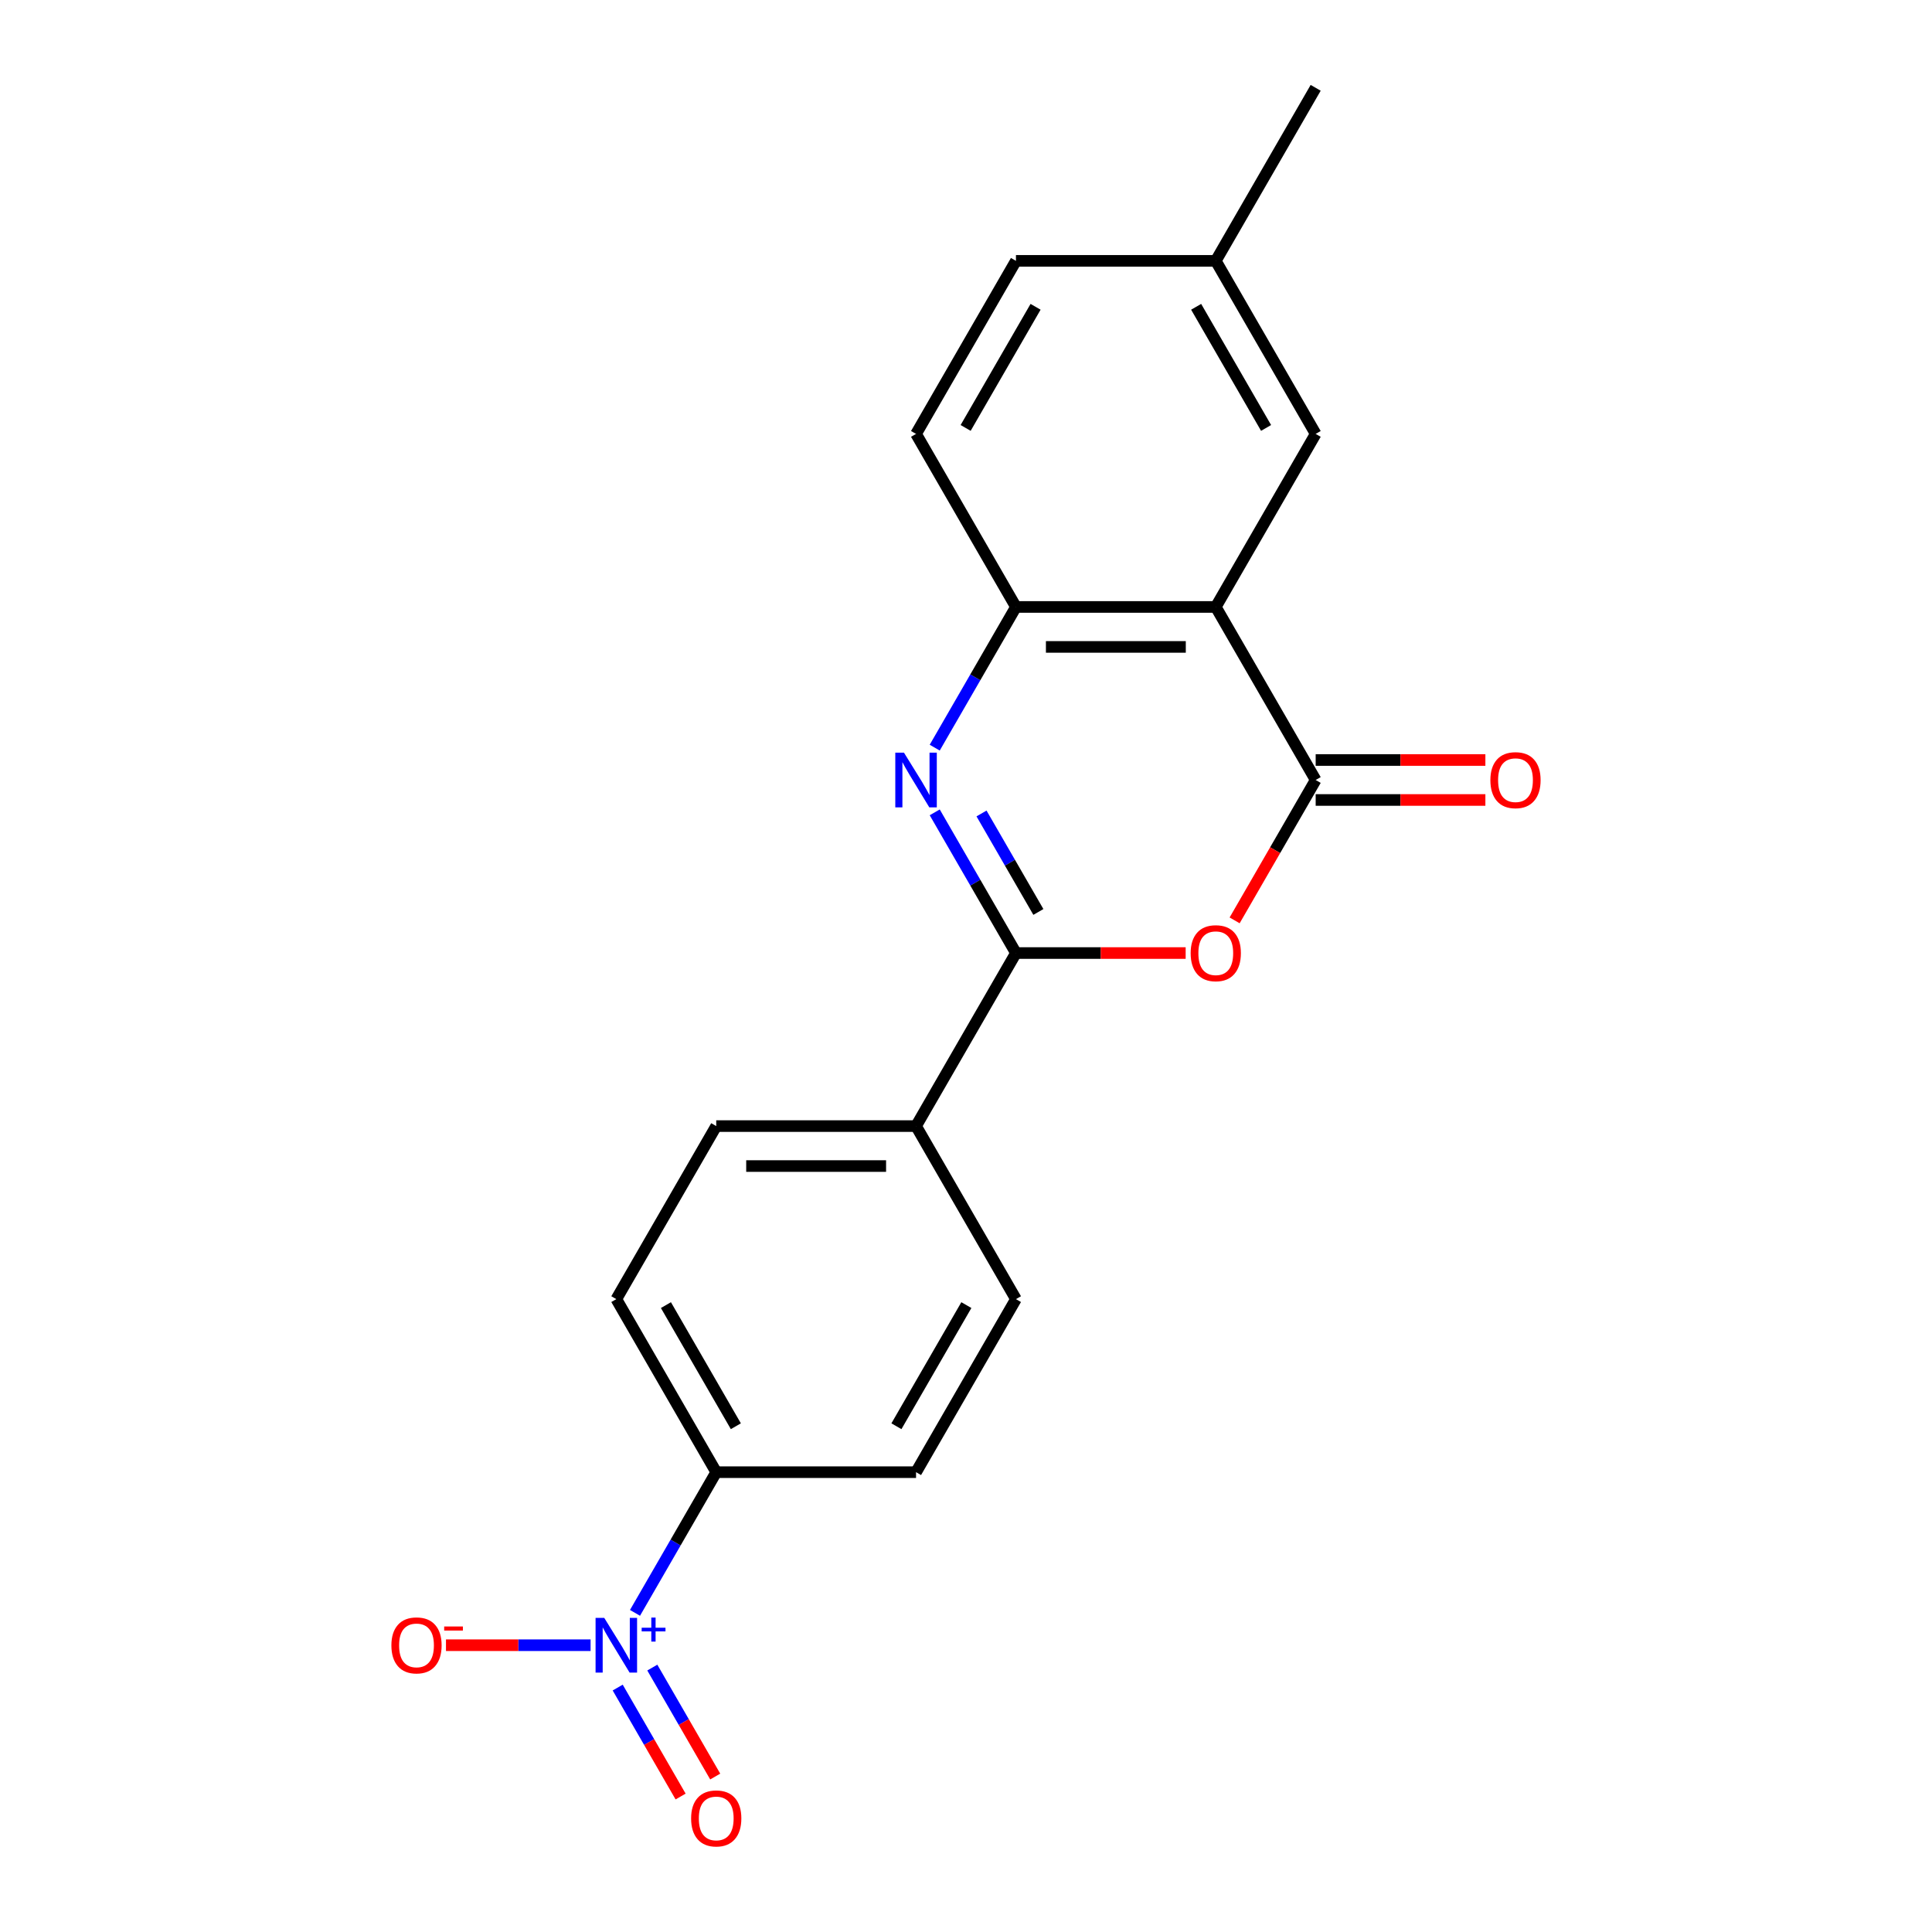 <?xml version='1.0' encoding='iso-8859-1'?>
<svg version='1.1' baseProfile='full'
              xmlns='http://www.w3.org/2000/svg'
                      xmlns:rdkit='http://www.rdkit.org/xml'
                      xmlns:xlink='http://www.w3.org/1999/xlink'
                  xml:space='preserve'
width='1000px' height='1000px' viewBox='0 0 1000 1000'>
<!-- END OF HEADER -->
<rect style='opacity:1.0;fill:#FFFFFF;stroke:none' width='1000' height='1000' x='0' y='0'> </rect>
<path class='bond-0' d='M 483.812,420.47 L 504.834,456.881' style='fill:none;fill-rule:evenodd;stroke:#0000FF;stroke-width:6px;stroke-linecap:butt;stroke-linejoin:miter;stroke-opacity:1' />
<path class='bond-0' d='M 504.834,456.881 L 525.856,493.292' style='fill:none;fill-rule:evenodd;stroke:#000000;stroke-width:6px;stroke-linecap:butt;stroke-linejoin:miter;stroke-opacity:1' />
<path class='bond-0' d='M 508.032,421.051 L 522.748,446.539' style='fill:none;fill-rule:evenodd;stroke:#0000FF;stroke-width:6px;stroke-linecap:butt;stroke-linejoin:miter;stroke-opacity:1' />
<path class='bond-0' d='M 522.748,446.539 L 537.463,472.027' style='fill:none;fill-rule:evenodd;stroke:#000000;stroke-width:6px;stroke-linecap:butt;stroke-linejoin:miter;stroke-opacity:1' />
<path class='bond-5' d='M 483.812,386.979 L 504.834,350.568' style='fill:none;fill-rule:evenodd;stroke:#0000FF;stroke-width:6px;stroke-linecap:butt;stroke-linejoin:miter;stroke-opacity:1' />
<path class='bond-5' d='M 504.834,350.568 L 525.856,314.157' style='fill:none;fill-rule:evenodd;stroke:#000000;stroke-width:6px;stroke-linecap:butt;stroke-linejoin:miter;stroke-opacity:1' />
<path class='bond-2' d='M 525.856,493.292 L 569.775,493.292' style='fill:none;fill-rule:evenodd;stroke:#000000;stroke-width:6px;stroke-linecap:butt;stroke-linejoin:miter;stroke-opacity:1' />
<path class='bond-2' d='M 569.775,493.292 L 613.694,493.292' style='fill:none;fill-rule:evenodd;stroke:#FF0000;stroke-width:6px;stroke-linecap:butt;stroke-linejoin:miter;stroke-opacity:1' />
<path class='bond-7' d='M 525.856,493.292 L 474.144,582.86' style='fill:none;fill-rule:evenodd;stroke:#000000;stroke-width:6px;stroke-linecap:butt;stroke-linejoin:miter;stroke-opacity:1' />
<path class='bond-1' d='M 680.991,403.725 L 629.28,314.157' style='fill:none;fill-rule:evenodd;stroke:#000000;stroke-width:6px;stroke-linecap:butt;stroke-linejoin:miter;stroke-opacity:1' />
<path class='bond-11' d='M 680.991,414.067 L 724.911,414.067' style='fill:none;fill-rule:evenodd;stroke:#000000;stroke-width:6px;stroke-linecap:butt;stroke-linejoin:miter;stroke-opacity:1' />
<path class='bond-11' d='M 724.911,414.067 L 768.83,414.067' style='fill:none;fill-rule:evenodd;stroke:#FF0000;stroke-width:6px;stroke-linecap:butt;stroke-linejoin:miter;stroke-opacity:1' />
<path class='bond-11' d='M 680.991,393.382 L 724.911,393.382' style='fill:none;fill-rule:evenodd;stroke:#000000;stroke-width:6px;stroke-linecap:butt;stroke-linejoin:miter;stroke-opacity:1' />
<path class='bond-11' d='M 724.911,393.382 L 768.83,393.382' style='fill:none;fill-rule:evenodd;stroke:#FF0000;stroke-width:6px;stroke-linecap:butt;stroke-linejoin:miter;stroke-opacity:1' />
<path class='bond-20' d='M 680.991,403.725 L 660.016,440.056' style='fill:none;fill-rule:evenodd;stroke:#000000;stroke-width:6px;stroke-linecap:butt;stroke-linejoin:miter;stroke-opacity:1' />
<path class='bond-20' d='M 660.016,440.056 L 639.04,476.387' style='fill:none;fill-rule:evenodd;stroke:#FF0000;stroke-width:6px;stroke-linecap:butt;stroke-linejoin:miter;stroke-opacity:1' />
<path class='bond-3' d='M 629.28,314.157 L 525.856,314.157' style='fill:none;fill-rule:evenodd;stroke:#000000;stroke-width:6px;stroke-linecap:butt;stroke-linejoin:miter;stroke-opacity:1' />
<path class='bond-3' d='M 613.766,334.842 L 541.369,334.842' style='fill:none;fill-rule:evenodd;stroke:#000000;stroke-width:6px;stroke-linecap:butt;stroke-linejoin:miter;stroke-opacity:1' />
<path class='bond-9' d='M 629.28,314.157 L 680.991,224.59' style='fill:none;fill-rule:evenodd;stroke:#000000;stroke-width:6px;stroke-linecap:butt;stroke-linejoin:miter;stroke-opacity:1' />
<path class='bond-4' d='M 328.677,834.817 L 349.698,798.406' style='fill:none;fill-rule:evenodd;stroke:#0000FF;stroke-width:6px;stroke-linecap:butt;stroke-linejoin:miter;stroke-opacity:1' />
<path class='bond-4' d='M 349.698,798.406 L 370.72,761.995' style='fill:none;fill-rule:evenodd;stroke:#000000;stroke-width:6px;stroke-linecap:butt;stroke-linejoin:miter;stroke-opacity:1' />
<path class='bond-8' d='M 305.683,851.563 L 268.26,851.563' style='fill:none;fill-rule:evenodd;stroke:#0000FF;stroke-width:6px;stroke-linecap:butt;stroke-linejoin:miter;stroke-opacity:1' />
<path class='bond-8' d='M 268.26,851.563 L 230.837,851.563' style='fill:none;fill-rule:evenodd;stroke:#FF0000;stroke-width:6px;stroke-linecap:butt;stroke-linejoin:miter;stroke-opacity:1' />
<path class='bond-10' d='M 319.72,873.479 L 336.001,901.679' style='fill:none;fill-rule:evenodd;stroke:#0000FF;stroke-width:6px;stroke-linecap:butt;stroke-linejoin:miter;stroke-opacity:1' />
<path class='bond-10' d='M 336.001,901.679 L 352.282,929.879' style='fill:none;fill-rule:evenodd;stroke:#FF0000;stroke-width:6px;stroke-linecap:butt;stroke-linejoin:miter;stroke-opacity:1' />
<path class='bond-10' d='M 337.633,863.137 L 353.915,891.337' style='fill:none;fill-rule:evenodd;stroke:#0000FF;stroke-width:6px;stroke-linecap:butt;stroke-linejoin:miter;stroke-opacity:1' />
<path class='bond-10' d='M 353.915,891.337 L 370.196,919.537' style='fill:none;fill-rule:evenodd;stroke:#FF0000;stroke-width:6px;stroke-linecap:butt;stroke-linejoin:miter;stroke-opacity:1' />
<path class='bond-12' d='M 525.856,314.157 L 474.144,224.59' style='fill:none;fill-rule:evenodd;stroke:#000000;stroke-width:6px;stroke-linecap:butt;stroke-linejoin:miter;stroke-opacity:1' />
<path class='bond-6' d='M 370.72,761.995 L 319.009,672.427' style='fill:none;fill-rule:evenodd;stroke:#000000;stroke-width:6px;stroke-linecap:butt;stroke-linejoin:miter;stroke-opacity:1' />
<path class='bond-6' d='M 380.877,738.218 L 344.679,675.52' style='fill:none;fill-rule:evenodd;stroke:#000000;stroke-width:6px;stroke-linecap:butt;stroke-linejoin:miter;stroke-opacity:1' />
<path class='bond-22' d='M 370.72,761.995 L 474.144,761.995' style='fill:none;fill-rule:evenodd;stroke:#000000;stroke-width:6px;stroke-linecap:butt;stroke-linejoin:miter;stroke-opacity:1' />
<path class='bond-15' d='M 474.144,582.86 L 525.856,672.427' style='fill:none;fill-rule:evenodd;stroke:#000000;stroke-width:6px;stroke-linecap:butt;stroke-linejoin:miter;stroke-opacity:1' />
<path class='bond-16' d='M 474.144,582.86 L 370.72,582.86' style='fill:none;fill-rule:evenodd;stroke:#000000;stroke-width:6px;stroke-linecap:butt;stroke-linejoin:miter;stroke-opacity:1' />
<path class='bond-16' d='M 458.631,603.545 L 386.234,603.545' style='fill:none;fill-rule:evenodd;stroke:#000000;stroke-width:6px;stroke-linecap:butt;stroke-linejoin:miter;stroke-opacity:1' />
<path class='bond-21' d='M 680.991,224.59 L 629.28,135.022' style='fill:none;fill-rule:evenodd;stroke:#000000;stroke-width:6px;stroke-linecap:butt;stroke-linejoin:miter;stroke-opacity:1' />
<path class='bond-21' d='M 655.321,221.497 L 619.123,158.8' style='fill:none;fill-rule:evenodd;stroke:#000000;stroke-width:6px;stroke-linecap:butt;stroke-linejoin:miter;stroke-opacity:1' />
<path class='bond-18' d='M 474.144,224.59 L 525.856,135.022' style='fill:none;fill-rule:evenodd;stroke:#000000;stroke-width:6px;stroke-linecap:butt;stroke-linejoin:miter;stroke-opacity:1' />
<path class='bond-18' d='M 499.814,221.497 L 536.013,158.8' style='fill:none;fill-rule:evenodd;stroke:#000000;stroke-width:6px;stroke-linecap:butt;stroke-linejoin:miter;stroke-opacity:1' />
<path class='bond-13' d='M 474.144,761.995 L 525.856,672.427' style='fill:none;fill-rule:evenodd;stroke:#000000;stroke-width:6px;stroke-linecap:butt;stroke-linejoin:miter;stroke-opacity:1' />
<path class='bond-13' d='M 463.987,738.218 L 500.186,675.52' style='fill:none;fill-rule:evenodd;stroke:#000000;stroke-width:6px;stroke-linecap:butt;stroke-linejoin:miter;stroke-opacity:1' />
<path class='bond-14' d='M 319.009,672.427 L 370.72,582.86' style='fill:none;fill-rule:evenodd;stroke:#000000;stroke-width:6px;stroke-linecap:butt;stroke-linejoin:miter;stroke-opacity:1' />
<path class='bond-17' d='M 629.28,135.022 L 525.856,135.022' style='fill:none;fill-rule:evenodd;stroke:#000000;stroke-width:6px;stroke-linecap:butt;stroke-linejoin:miter;stroke-opacity:1' />
<path class='bond-19' d='M 629.28,135.022 L 680.991,45.455' style='fill:none;fill-rule:evenodd;stroke:#000000;stroke-width:6px;stroke-linecap:butt;stroke-linejoin:miter;stroke-opacity:1' />
<path  class='atom-0' d='M 467.884 389.565
L 477.164 404.565
Q 478.084 406.045, 479.564 408.725
Q 481.044 411.405, 481.124 411.565
L 481.124 389.565
L 484.884 389.565
L 484.884 417.885
L 481.004 417.885
L 471.044 401.485
Q 469.884 399.565, 468.644 397.365
Q 467.444 395.165, 467.084 394.485
L 467.084 417.885
L 463.404 417.885
L 463.404 389.565
L 467.884 389.565
' fill='#0000FF'/>
<path  class='atom-3' d='M 616.28 493.372
Q 616.28 486.572, 619.64 482.772
Q 623 478.972, 629.28 478.972
Q 635.56 478.972, 638.92 482.772
Q 642.28 486.572, 642.28 493.372
Q 642.28 500.252, 638.88 504.172
Q 635.48 508.052, 629.28 508.052
Q 623.04 508.052, 619.64 504.172
Q 616.28 500.292, 616.28 493.372
M 629.28 504.852
Q 633.6 504.852, 635.92 501.972
Q 638.28 499.052, 638.28 493.372
Q 638.28 487.812, 635.92 485.012
Q 633.6 482.172, 629.28 482.172
Q 624.96 482.172, 622.6 484.972
Q 620.28 487.772, 620.28 493.372
Q 620.28 499.092, 622.6 501.972
Q 624.96 504.852, 629.28 504.852
' fill='#FF0000'/>
<path  class='atom-5' d='M 312.749 837.403
L 322.029 852.403
Q 322.949 853.883, 324.429 856.563
Q 325.909 859.243, 325.989 859.403
L 325.989 837.403
L 329.749 837.403
L 329.749 865.723
L 325.869 865.723
L 315.909 849.323
Q 314.749 847.403, 313.509 845.203
Q 312.309 843.003, 311.949 842.323
L 311.949 865.723
L 308.269 865.723
L 308.269 837.403
L 312.749 837.403
' fill='#0000FF'/>
<path  class='atom-5' d='M 332.125 842.507
L 337.114 842.507
L 337.114 837.254
L 339.332 837.254
L 339.332 842.507
L 344.453 842.507
L 344.453 844.408
L 339.332 844.408
L 339.332 849.688
L 337.114 849.688
L 337.114 844.408
L 332.125 844.408
L 332.125 842.507
' fill='#0000FF'/>
<path  class='atom-9' d='M 202.585 851.643
Q 202.585 844.843, 205.945 841.043
Q 209.305 837.243, 215.585 837.243
Q 221.865 837.243, 225.225 841.043
Q 228.585 844.843, 228.585 851.643
Q 228.585 858.523, 225.185 862.443
Q 221.785 866.323, 215.585 866.323
Q 209.345 866.323, 205.945 862.443
Q 202.585 858.563, 202.585 851.643
M 215.585 863.123
Q 219.905 863.123, 222.225 860.243
Q 224.585 857.323, 224.585 851.643
Q 224.585 846.083, 222.225 843.283
Q 219.905 840.443, 215.585 840.443
Q 211.265 840.443, 208.905 843.243
Q 206.585 846.043, 206.585 851.643
Q 206.585 857.363, 208.905 860.243
Q 211.265 863.123, 215.585 863.123
' fill='#FF0000'/>
<path  class='atom-9' d='M 229.905 841.865
L 239.594 841.865
L 239.594 843.977
L 229.905 843.977
L 229.905 841.865
' fill='#FF0000'/>
<path  class='atom-11' d='M 357.72 941.21
Q 357.72 934.41, 361.08 930.61
Q 364.44 926.81, 370.72 926.81
Q 377 926.81, 380.36 930.61
Q 383.72 934.41, 383.72 941.21
Q 383.72 948.09, 380.32 952.01
Q 376.92 955.89, 370.72 955.89
Q 364.48 955.89, 361.08 952.01
Q 357.72 948.13, 357.72 941.21
M 370.72 952.69
Q 375.04 952.69, 377.36 949.81
Q 379.72 946.89, 379.72 941.21
Q 379.72 935.65, 377.36 932.85
Q 375.04 930.01, 370.72 930.01
Q 366.4 930.01, 364.04 932.81
Q 361.72 935.61, 361.72 941.21
Q 361.72 946.93, 364.04 949.81
Q 366.4 952.69, 370.72 952.69
' fill='#FF0000'/>
<path  class='atom-12' d='M 771.415 403.805
Q 771.415 397.005, 774.775 393.205
Q 778.135 389.405, 784.415 389.405
Q 790.695 389.405, 794.055 393.205
Q 797.415 397.005, 797.415 403.805
Q 797.415 410.685, 794.015 414.605
Q 790.615 418.485, 784.415 418.485
Q 778.175 418.485, 774.775 414.605
Q 771.415 410.725, 771.415 403.805
M 784.415 415.285
Q 788.735 415.285, 791.055 412.405
Q 793.415 409.485, 793.415 403.805
Q 793.415 398.245, 791.055 395.445
Q 788.735 392.605, 784.415 392.605
Q 780.095 392.605, 777.735 395.405
Q 775.415 398.205, 775.415 403.805
Q 775.415 409.525, 777.735 412.405
Q 780.095 415.285, 784.415 415.285
' fill='#FF0000'/>
</svg>
